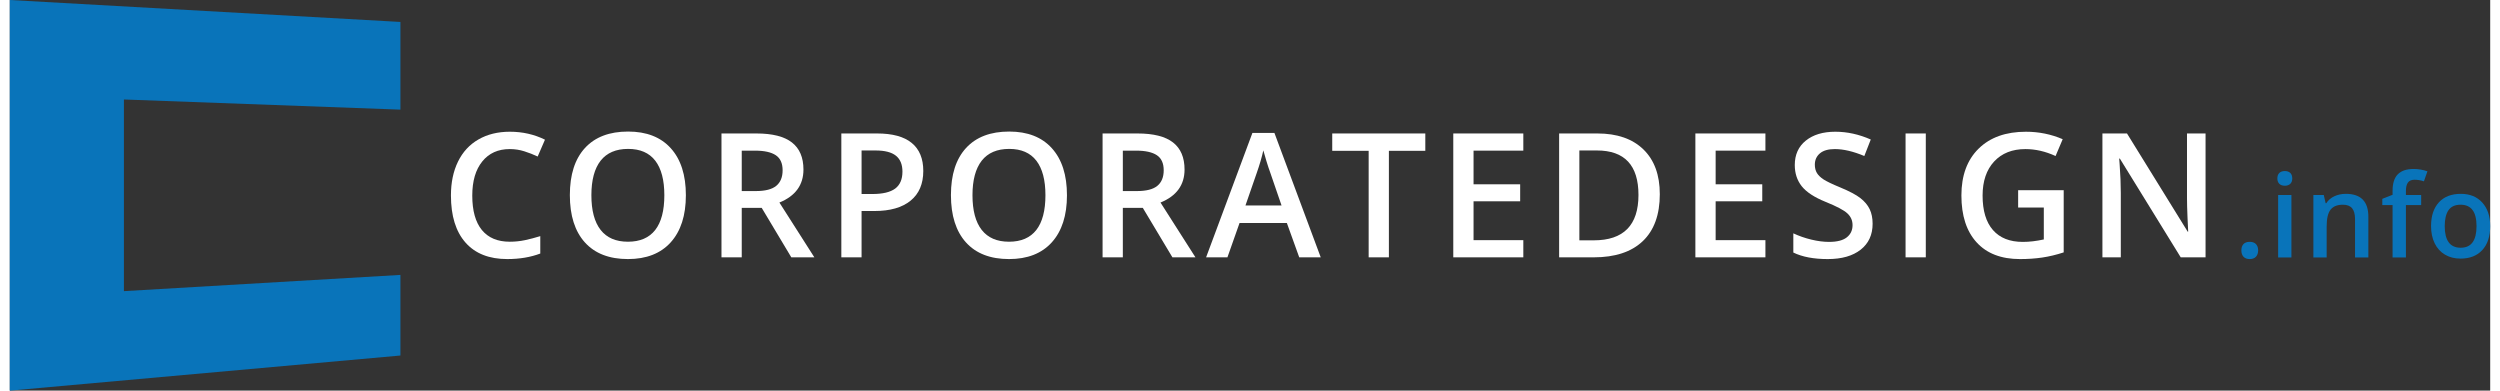 <?xml version="1.0" encoding="UTF-8"?>
<!DOCTYPE svg PUBLIC "-//W3C//DTD SVG 1.1//EN" "http://www.w3.org/Graphics/SVG/1.1/DTD/svg11.dtd">
<!-- Creator: CorelDRAW X6 -->
<svg xmlns="http://www.w3.org/2000/svg" xml:space="preserve" width="352px" height="55px" version="1.1" style="shape-rendering:geometricPrecision; text-rendering:geometricPrecision; image-rendering:optimizeQuality; fill-rule:evenodd; clip-rule:evenodd"
viewBox="0 0 806687 127041"
 xmlns:xlink="http://www.w3.org/1999/xlink">
 <rect x="0" y="0" width="806687" height="127041" fill="#333333" stroke="none"/>
 <defs>
  <style type="text/css">
   <![CDATA[
    .fil1 {fill:#0974BA}
    .fil2 {fill:#0974BA;fill-rule:nonzero}
    .fil0 {fill:white;fill-rule:nonzero}
   ]]>
  </style>
 </defs>
 <g id="Ebene_x0020_1">
  <g id="_998255600">
   <path class="fil0" d="M162581 48484c-3778,0 -6758,1345 -8920,4025 -2172,2680 -3253,6375 -3253,11096 0,4937 1044,8670 3130,11209 2078,2530 5096,3800 9043,3800 1712,0 3366,-170 4965,-509 1597,-338 3261,-780 4981,-1307l0 5662c-3158,1194 -6739,1796 -10735,1796 -5904,0 -10425,-1787 -13584,-5361 -3159,-3573 -4737,-8679 -4737,-15337 0,-4185 761,-7852 2293,-10993 1532,-3141 3751,-5548 6655,-7213 2906,-1673 6309,-2510 10219,-2510 4118,0 7925,865 11413,2586l-2370 5482c-1363,-649 -2801,-1213 -4315,-1692 -1513,-489 -3111,-734 -4785,-734z"/>
   <path id="1" class="fil0" d="M219876 63502c0,6563 -1645,11660 -4916,15300 -3280,3638 -7924,5454 -13923,5454 -6072,0 -10744,-1806 -14006,-5417 -3253,-3611 -4888,-8736 -4888,-15384 0,-6658 1645,-11764 4916,-15328 3282,-3565 7954,-5342 14035,-5342 5979,0 10614,1806 13875,5426 3272,3621 4907,8718 4907,15291zm-30730 -10c0,4956 997,8718 2999,11276 2002,2567 4964,3846 8892,3846 3911,0 6863,-1270 8856,-3800 1984,-2539 2980,-6310 2980,-11322 0,-4937 -987,-8679 -2961,-11237 -1965,-2548 -4908,-3827 -8818,-3827 -3947,0 -6928,1279 -8940,3827 -2002,2558 -3008,6300 -3008,11237z"/>
   <path id="2" class="fil0" d="M238045 62138l4568 0c3065,0 5284,-564 6657,-1702 1381,-1138 2068,-2830 2068,-5059 0,-2276 -743,-3912 -2228,-4900 -1486,-986 -3733,-1485 -6722,-1485l-4343 0 0 13146zm0 5473l0 16081 -6589 0 0 -40286 11374 0c5199,0 9044,978 11535,2924 2501,1947 3751,4890 3751,8821 0,5012 -2614,8595 -7822,10721l11366 17820 -7493 0 -9625 -16081 -6497 0z"/>
   <path id="3" class="fil0" d="M297088 55593c0,4204 -1372,7429 -4127,9667 -2754,2248 -6674,3367 -11760,3367l-4183 0 0 15065 -6581 0 0 -40286 11591 0c5029,0 8799,1025 11300,3085 2510,2059 3760,5097 3760,9102zm-20070 7505l3497 0c3375,0 5856,-593 7436,-1769 1569,-1175 2359,-3008 2359,-5510 0,-2314 -705,-4034 -2115,-5172 -1410,-1138 -3619,-1711 -6609,-1711l-4568 0 0 14162z"/>
   <path id="4" class="fil0" d="M343816 63502c0,6563 -1644,11660 -4916,15300 -3280,3638 -7924,5454 -13922,5454 -6072,0 -10744,-1806 -14007,-5417 -3253,-3611 -4888,-8736 -4888,-15384 0,-6658 1645,-11764 4916,-15328 3282,-3565 7954,-5342 14036,-5342 5979,0 10613,1806 13875,5426 3271,3621 4906,8718 4906,15291zm-30729 -10c0,4956 996,8718 2998,11276 2003,2567 4964,3846 8893,3846 3911,0 6863,-1270 8856,-3800 1983,-2539 2980,-6310 2980,-11322 0,-4937 -987,-8679 -2962,-11237 -1964,-2548 -4907,-3827 -8817,-3827 -3948,0 -6929,1279 -8940,3827 -2002,2558 -3008,6300 -3008,11237z"/>
   <path id="5" class="fil0" d="M361986 62138l4568 0c3065,0 5283,-564 6656,-1702 1382,-1138 2068,-2830 2068,-5059 0,-2276 -742,-3912 -2227,-4900 -1487,-986 -3733,-1485 -6722,-1485l-4343 0 0 13146zm0 5473l0 16081 -6590 0 0 -40286 11375 0c5198,0 9044,978 11535,2924 2500,1947 3750,4890 3750,8821 0,5012 -2613,8595 -7821,10721l11366 17820 -7493 0 -9626 -16081 -6496 0z"/>
   <path id="6" class="fil0" d="M419356 83692l-4025 -11172 -15388 0 -3939 11172 -6938 0 15060 -40455 7163 0 15061 40455 -6994 0zm-5754 -16871l-3770 -10965c-281,-733 -658,-1890 -1147,-3470 -489,-1580 -818,-2736 -1005,-3479 -499,2267 -1222,4730 -2172,7420l-3638 10494 11732 0z"/>
   <polygon id="7" class="fil0" points="448514,83692 441934,83692 441934,49049 430089,49049 430089,43406 460359,43406 460359,49049 448514,49049 "/>
   <polygon id="8" class="fil0" points="492234,83692 469456,83692 469456,43406 492234,43406 492234,48992 476046,48992 476046,59938 491209,59938 491209,65467 476046,65467 476046,78105 492234,78105 "/>
   <path id="9" class="fil0" d="M536622 63163c0,6649 -1843,11736 -5527,15253 -3696,3517 -9016,5276 -15954,5276l-11261 0 0 -40286 12446 0c6411,0 11393,1730 14957,5182 3562,3451 5339,8313 5339,14575zm-6939 236c0,-9639 -4502,-14463 -13527,-14463l-5696 0 0 29226 4681 0c9692,0 14542,-4918 14542,-14763z"/>
   <polygon id="10" class="fil0" points="570971,83692 548192,83692 548192,43406 570971,43406 570971,48992 554782,48992 554782,59938 569945,59938 569945,65467 554782,65467 554782,78105 570971,78105 "/>
   <path id="11" class="fil0" d="M605833 72764c0,3583 -1287,6395 -3882,8436 -2585,2040 -6156,3056 -10716,3056 -4560,0 -8281,-705 -11187,-2125l0 -6244c1843,865 3789,1541 5857,2040 2068,499 3986,743 5771,743 2614,0 4532,-498 5773,-1486 1241,-988 1861,-2313 1861,-3978 0,-1504 -574,-2783 -1710,-3827 -1139,-1053 -3489,-2285 -7051,-3724 -3676,-1486 -6261,-3187 -7775,-5096 -1503,-1909 -2255,-4204 -2255,-6884 0,-3366 1193,-6009 3581,-7937 2387,-1927 5593,-2896 9617,-2896 3855,0 7689,846 11516,2530l-2096 5369c-3583,-1505 -6779,-2257 -9589,-2257 -2135,0 -3751,461 -4851,1392 -1100,930 -1655,2153 -1655,3686 0,1044 226,1937 668,2690 442,742 1165,1438 2171,2106 1016,658 2830,1533 5462,2615 2952,1231 5124,2378 6496,3441 1382,1072 2387,2276 3036,3611 640,1345 958,2925 958,4739z"/>
   <polygon id="12" class="fil0" points="616549,83692 616549,43406 623129,43406 623129,83692 "/>
   <path id="13" class="fil0" d="M653162 61856l14816 0 0 20227c-2426,790 -4748,1345 -6975,1674 -2238,329 -4644,499 -7229,499 -6101,0 -10802,-1806 -14101,-5417 -3309,-3611 -4964,-8699 -4964,-15281 0,-6479 1871,-11557 5594,-15215 3731,-3668 8855,-5501 15397,-5501 4202,0 8188,809 11949,2426l-2313 5473c-3271,-1505 -6533,-2257 -9805,-2257 -4296,0 -7689,1354 -10190,4053 -2491,2699 -3741,6385 -3741,11068 0,4919 1128,8661 3375,11219 2246,2567 5480,3846 9701,3846 2134,0 4409,-264 6834,-799l0 -10373 -8348 0 0 -5642z"/>
   <path id="14" class="fil0" d="M714114 83692l-8075 0 -19789 -32104 -225 0 141 1796c253,3413 385,6535 385,9365l0 20943 -5979 0 0 -40286 7991 0 19741 31935 160 0c-37,-423 -112,-1956 -217,-4617 -112,-2652 -168,-4721 -168,-6206l0 -21112 6035 0 0 40286z"/>
   <polygon class="fil1" points="0,0 127042,7137 127042,35655 37114,32355 37114,94686 127042,89406 127042,115623 0,127041 "/>
   <path class="fil2" d="M725763 81429c0,-897 231,-1580 696,-2063 463,-476 1140,-715 2018,-715 897,0 1574,251 2044,746 464,496 696,1173 696,2032 0,864 -238,1554 -709,2062 -470,508 -1147,765 -2031,765 -878,0 -1555,-251 -2018,-753 -465,-501 -696,-1197 -696,-2074z"/>
   <path id="1" class="fil2" d="M742036 83729l-4313 0 0 -20311 4313 0 0 20311zm-4570 -25690c0,-772 207,-1367 633,-1781 420,-419 1022,-627 1806,-627 759,0 1354,208 1773,627 421,414 634,1009 634,1781 0,733 -213,1310 -634,1736 -419,420 -1014,633 -1773,633 -784,0 -1386,-213 -1806,-633 -426,-426 -633,-1003 -633,-1736z"/>
   <path id="2" class="fil2" d="M767061 83729l-4332 0 0 -12488c0,-1567 -320,-2733 -946,-3504 -634,-771 -1637,-1160 -3009,-1160 -1825,0 -3160,540 -4006,1618 -846,1078 -1267,2884 -1267,5416l0 10118 -4319 0 0 -20311 3379 0 608 2658 220 0c613,-972 1485,-1718 2607,-2244 1129,-527 2382,-790 3749,-790 4877,0 7316,2482 7316,7441l0 13246z"/>
   <path id="3" class="fil2" d="M784237 66690l-4958 0 0 17039 -4338 0 0 -17039 -3341 0 0 -2025 3341 -1322 0 -1324c0,-2394 564,-4175 1692,-5328 1123,-1160 2847,-1737 5160,-1737 1517,0 3009,252 4482,753l-1141 3260c-1065,-345 -2081,-514 -3047,-514 -978,0 -1692,301 -2144,908 -445,609 -664,1518 -664,2734l0 1323 4958 0 0 3272z"/>
   <path id="4" class="fil2" d="M806687 73536c0,3322 -853,5912 -2552,7773 -1705,1862 -4075,2796 -7109,2796 -1900,0 -3580,-426 -5034,-1285 -1461,-859 -2583,-2088 -3367,-3699 -783,-1605 -1172,-3466 -1172,-5585 0,-3298 847,-5868 2533,-7718 1693,-1849 4075,-2776 7147,-2776 2940,0 5266,946 6984,2839 1711,1893 2570,4445 2570,7655zm-14789 0c0,4689 1731,7034 5197,7034 3436,0 5147,-2345 5147,-7034 0,-4639 -1724,-6959 -5178,-6959 -1818,0 -3129,602 -3944,1799 -814,1198 -1222,2922 -1222,5160z"/>
  </g>
 </g>
</svg>
